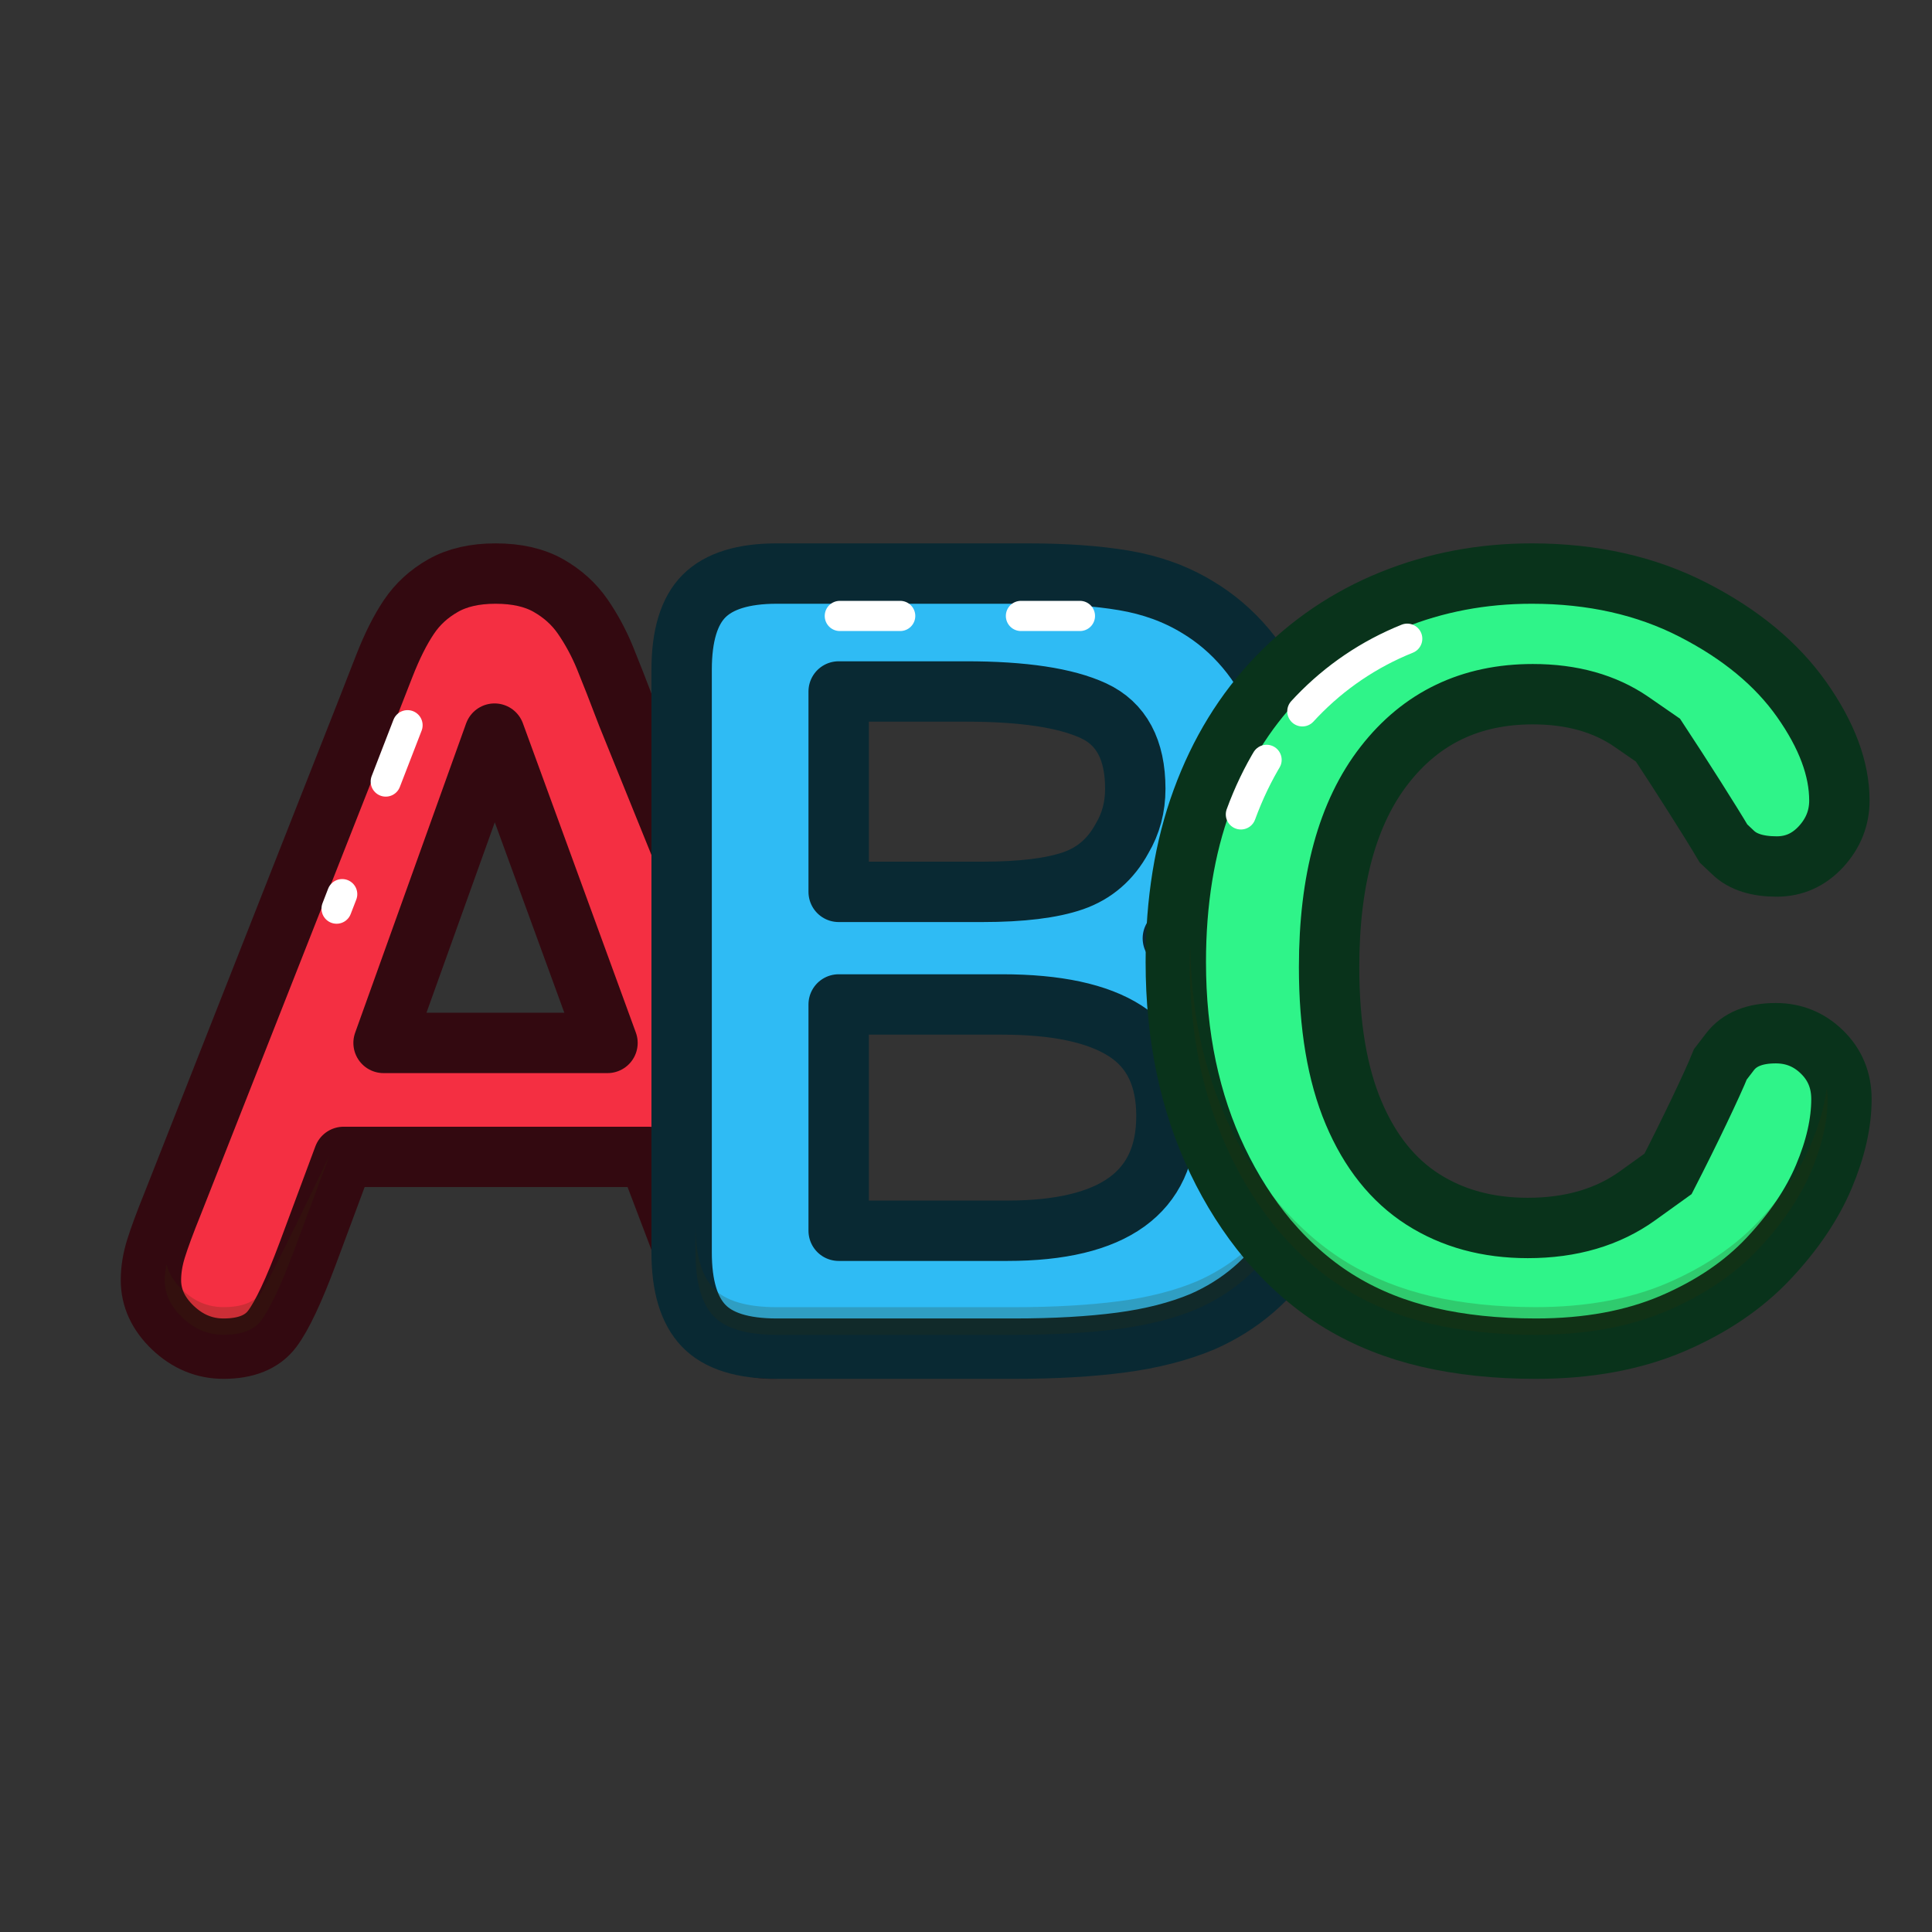 <?xml version="1.0" ?><svg height="32px" version="1.1" viewBox="0 0 32 32" width="32px" xmlns="http://www.w3.org/2000/svg" xmlns:xlink="http://www.w3.org/1999/xlink"><rect x="0" y="0" width="32" height="32" fill="#333333" stroke="none"/><title/><desc/><defs/><g fill="none" fill-rule="evenodd" id="Page-1" stroke="none" stroke-width="1"><g id="letter-ABC"><g id="Page-1" transform="translate(2, 9)"><path d="M4.353,8.274 L8.062,8.274 L6.191,3.151 L4.353,8.274 Z M9.332,11.721 L8.74,10.162 L3.692,10.162 L3.1,11.754 C2.868,12.375 2.671,12.795 2.507,13.012 C2.343,13.229 2.075,13.338 1.702,13.338 C1.386,13.338 1.107,13.222 0.864,12.991 C0.621,12.759 0.5,12.497 0.5,12.203 C0.5,12.034 0.528,11.859 0.585,11.678 C0.641,11.498 0.734,11.246 0.864,10.925 L4.04,2.863 C4.13,2.631 4.239,2.353 4.366,2.029 C4.493,1.704 4.628,1.434 4.772,1.22 C4.916,1.005 5.105,0.832 5.34,0.699 C5.574,0.566 5.863,0.5 6.208,0.5 C6.558,0.5 6.85,0.566 7.084,0.699 C7.318,0.832 7.507,1.003 7.651,1.211 C7.795,1.42 7.917,1.645 8.016,1.885 C8.114,2.125 8.24,2.445 8.392,2.846 L11.636,10.857 C11.89,11.467 12.017,11.91 12.017,12.186 C12.017,12.474 11.897,12.738 11.657,12.978 C11.417,13.218 11.128,13.338 10.789,13.338 C10.591,13.338 10.422,13.303 10.281,13.232 C10.14,13.162 10.021,13.066 9.925,12.944 C9.829,12.823 9.726,12.637 9.616,12.385 C9.506,12.134 9.411,11.913 9.332,11.721 L9.332,11.721 Z" fill="#F42F42" id="Fill-1"/><path d="M4.353,8.274 L8.062,8.274 L6.191,3.151 L4.353,8.274 L4.353,8.274 Z M9.332,11.721 L8.74,10.162 L3.692,10.162 L3.1,11.754 C2.868,12.375 2.671,12.795 2.507,13.012 C2.343,13.229 2.075,13.338 1.702,13.338 C1.386,13.338 1.107,13.222 0.864,12.991 C0.621,12.759 0.5,12.497 0.5,12.203 C0.5,12.034 0.528,11.859 0.585,11.678 C0.641,11.498 0.734,11.246 0.864,10.925 L4.04,2.863 C4.13,2.631 4.239,2.353 4.366,2.029 C4.493,1.704 4.628,1.434 4.772,1.22 C4.916,1.005 5.105,0.832 5.34,0.699 C5.574,0.566 5.863,0.5 6.208,0.5 C6.558,0.5 6.85,0.566 7.084,0.699 C7.318,0.832 7.507,1.003 7.651,1.211 C7.795,1.42 7.917,1.645 8.016,1.885 C8.114,2.125 8.24,2.445 8.392,2.846 L11.636,10.857 C11.89,11.467 12.017,11.91 12.017,12.186 C12.017,12.474 11.897,12.738 11.657,12.978 C11.417,13.218 11.128,13.338 10.789,13.338 C10.591,13.338 10.422,13.303 10.281,13.232 C10.14,13.162 10.021,13.066 9.925,12.944 C9.829,12.823 9.726,12.637 9.616,12.385 C9.506,12.134 9.411,11.913 9.332,11.721 L9.332,11.721 Z" id="Stroke-3" stroke="#330910" stroke-linecap="round" stroke-linejoin="round"/><path d="M2.324,12.415 C2.205,12.573 2.002,12.65 1.703,12.65 C1.445,12.65 1.223,12.557 1.023,12.367 C0.883,12.233 0.798,12.094 0.757,11.941 C0.74,12.03 0.729,12.12 0.729,12.204 C0.729,12.434 0.825,12.636 1.023,12.825 C1.223,13.015 1.445,13.108 1.703,13.108 C2.002,13.108 2.205,13.033 2.324,12.873 C2.474,12.675 2.663,12.271 2.885,11.675 L3.457,10.139 C3.457,10.139 2.447,12.252 2.324,12.415 L2.324,12.415 Z M3.534,9.934 L8.898,9.934 L3.534,9.934 Z M8.96,10.097 L9.545,11.633 C9.623,11.823 9.717,12.043 9.826,12.293 C9.928,12.525 10.022,12.697 10.105,12.803 C10.18,12.898 10.272,12.972 10.383,13.027 C10.492,13.082 10.629,13.108 10.789,13.108 C11.067,13.108 11.298,13.012 11.495,12.816 C11.692,12.618 11.788,12.412 11.788,12.187 C11.788,12.127 11.779,12.044 11.756,11.934 C11.715,12.082 11.631,12.222 11.495,12.357 C11.298,12.555 11.067,12.65 10.789,12.65 C10.629,12.65 10.492,12.623 10.383,12.569 C10.272,12.512 10.18,12.438 10.105,12.344 C10.022,12.238 9.928,12.066 9.826,11.835 C9.717,11.585 9.623,11.366 9.545,11.175 L8.96,10.097 Z M8.898,9.475 L3.534,9.475 L8.898,9.475 Z" fill="#332E09" id="Fill-5" opacity="0.204"/><path d="M4.75,3.012 L3.575,6.05" id="Stroke-7" stroke="#FFFFFF" stroke-dasharray="1,2,6,2,3" stroke-linecap="round" stroke-linejoin="round" stroke-width="0.5"/><path d="M14.597,7.637 L11.891,7.637 L11.891,11.385 L14.685,11.385 C16.442,11.385 17.32,10.752 17.32,9.485 C17.32,8.837 17.093,8.367 16.637,8.075 C16.182,7.783 15.502,7.637 14.597,7.637 L14.597,7.637 Z M11.891,2.453 L11.891,5.772 L14.273,5.772 C14.921,5.772 15.422,5.71 15.775,5.588 C16.128,5.465 16.398,5.232 16.585,4.887 C16.731,4.642 16.804,4.368 16.804,4.064 C16.804,3.416 16.573,2.986 16.112,2.772 C15.651,2.559 14.947,2.453 14.002,2.453 L11.891,2.453 Z M14.79,13.338 L10.866,13.338 C10.3,13.338 9.896,13.211 9.654,12.957 C9.411,12.703 9.29,12.299 9.29,11.744 L9.29,2.094 C9.29,1.527 9.414,1.12 9.662,0.872 C9.91,0.624 10.312,0.5 10.866,0.5 L15.026,0.5 C15.639,0.5 16.17,0.538 16.62,0.614 C17.069,0.69 17.472,0.836 17.828,1.052 C18.132,1.233 18.401,1.462 18.634,1.739 C18.868,2.016 19.046,2.323 19.168,2.659 C19.291,2.994 19.352,3.349 19.352,3.723 C19.352,5.007 18.71,5.947 17.426,6.542 C19.113,7.079 19.956,8.124 19.956,9.677 C19.956,10.395 19.772,11.042 19.405,11.617 C19.037,12.192 18.541,12.617 17.916,12.891 C17.525,13.055 17.075,13.17 16.567,13.237 C16.059,13.304 15.467,13.338 14.79,13.338 L14.79,13.338 Z" fill="#2FBBF4" id="Fill-9"/><path d="M14.597,7.637 L11.891,7.637 L11.891,11.385 L14.685,11.385 C16.442,11.385 17.32,10.752 17.32,9.485 C17.32,8.837 17.093,8.367 16.637,8.075 C16.182,7.783 15.502,7.637 14.597,7.637 L14.597,7.637 Z M11.891,2.453 L11.891,5.772 L14.273,5.772 C14.921,5.772 15.422,5.71 15.775,5.588 C16.128,5.465 16.398,5.232 16.585,4.887 C16.731,4.642 16.804,4.368 16.804,4.064 C16.804,3.416 16.573,2.986 16.112,2.772 C15.651,2.559 14.947,2.453 14.002,2.453 L11.891,2.453 L11.891,2.453 Z M14.79,13.338 L10.866,13.338 C10.3,13.338 9.896,13.211 9.654,12.957 C9.411,12.703 9.29,12.299 9.29,11.744 L9.29,2.094 C9.29,1.527 9.414,1.12 9.662,0.872 C9.91,0.624 10.312,0.5 10.866,0.5 L15.026,0.5 C15.639,0.5 16.17,0.538 16.62,0.614 C17.069,0.69 17.472,0.836 17.828,1.052 C18.132,1.233 18.401,1.462 18.634,1.739 C18.868,2.016 19.046,2.323 19.168,2.659 C19.291,2.994 19.352,3.349 19.352,3.723 C19.352,5.007 18.71,5.947 17.426,6.542 C19.113,7.079 19.956,8.124 19.956,9.677 C19.956,10.395 19.772,11.042 19.405,11.617 C19.037,12.192 18.541,12.617 17.916,12.891 C17.525,13.055 17.075,13.17 16.567,13.237 C16.059,13.304 15.467,13.338 14.79,13.338 L14.79,13.338 Z" id="Stroke-11" stroke="#092933" stroke-linejoin="round"/><path d="M19.711,9.455 C19.674,10.032 19.512,10.565 19.211,11.036 C18.87,11.569 18.403,11.969 17.823,12.223 C17.457,12.377 17.023,12.488 16.537,12.552 C16.041,12.617 15.453,12.651 14.789,12.651 L10.866,12.651 C10.367,12.651 10.015,12.546 9.819,12.341 C9.62,12.132 9.519,11.777 9.519,11.286 L9.519,11.744 C9.519,12.236 9.62,12.591 9.819,12.799 C10.015,13.005 10.367,13.109 10.866,13.109 L14.789,13.109 C15.453,13.109 16.041,13.076 16.537,13.01 C17.023,12.946 17.457,12.835 17.823,12.682 C18.403,12.427 18.87,12.028 19.211,11.494 C19.553,10.959 19.727,10.348 19.727,9.678 C19.727,9.6 19.715,9.53 19.711,9.455" fill="#332E09" id="Fill-13" opacity="0.204"/><path d="M11.91,1.202 L15.887,1.202" id="Stroke-15" stroke="#FFFFFF" stroke-dasharray="1,2,6,2,3" stroke-linecap="round" stroke-linejoin="round" stroke-width="0.5"/><path d="M28.5,9.205 C28.5,9.6 28.403,10.028 28.209,10.488 C28.015,10.948 27.71,11.4 27.294,11.843 C26.878,12.286 26.346,12.646 25.7,12.923 C25.053,13.199 24.299,13.338 23.439,13.338 C22.787,13.338 22.193,13.275 21.659,13.151 C21.125,13.027 20.64,12.834 20.204,12.571 C19.768,12.309 19.368,11.963 19.002,11.534 C18.676,11.144 18.398,10.708 18.167,10.225 C17.936,9.743 17.764,9.228 17.648,8.68 C17.533,8.132 17.475,7.551 17.475,6.935 C17.475,5.936 17.62,5.041 17.91,4.251 C18.199,3.461 18.614,2.785 19.154,2.223 C19.694,1.661 20.326,1.234 21.052,0.94 C21.777,0.646 22.55,0.5 23.371,0.5 C24.372,0.5 25.264,0.7 26.045,1.101 C26.827,1.502 27.426,1.997 27.842,2.587 C28.258,3.177 28.466,3.734 28.466,4.26 C28.466,4.547 28.365,4.801 28.163,5.022 C27.96,5.242 27.716,5.352 27.429,5.352 C27.108,5.352 26.868,5.276 26.708,5.123 L26.547,4.971 C26.341,4.622 25.852,3.852 25.462,3.26 L25.021,2.955 C24.579,2.651 24.035,2.498 23.388,2.498 C22.359,2.498 21.54,2.89 20.93,3.675 C20.319,4.46 20.014,5.575 20.014,7.02 C20.014,7.986 20.149,8.789 20.419,9.429 C20.689,10.07 21.072,10.549 21.566,10.865 C22.061,11.181 22.64,11.339 23.304,11.339 C24.024,11.339 24.633,11.16 25.13,10.801 L25.628,10.443 C25.973,9.771 26.364,8.955 26.495,8.628 L26.653,8.422 C26.81,8.216 27.063,8.113 27.412,8.113 C27.71,8.113 27.966,8.217 28.179,8.426 C28.393,8.635 28.5,8.894 28.5,9.205" fill="#2FF489" id="Fill-17"/><path d="M28.5,9.205 C28.5,9.6 28.403,10.028 28.209,10.488 C28.015,10.948 27.71,11.4 27.294,11.843 C26.878,12.286 26.346,12.646 25.7,12.923 C25.053,13.199 24.299,13.338 23.439,13.338 C22.787,13.338 22.193,13.275 21.659,13.151 C21.125,13.027 20.64,12.834 20.204,12.571 C19.768,12.309 19.368,11.963 19.002,11.534 C18.676,11.144 18.398,10.708 18.167,10.225 C17.936,9.743 17.764,9.228 17.648,8.68 C17.533,8.132 17.475,7.551 17.475,6.935 C17.475,5.936 17.62,5.041 17.91,4.251 C18.199,3.461 18.614,2.785 19.154,2.223 C19.694,1.661 20.326,1.234 21.052,0.94 C21.777,0.646 22.55,0.5 23.371,0.5 C24.372,0.5 25.264,0.7 26.045,1.101 C26.827,1.502 27.426,1.997 27.842,2.587 C28.258,3.177 28.466,3.734 28.466,4.26 C28.466,4.547 28.365,4.801 28.163,5.022 C27.96,5.242 27.716,5.352 27.429,5.352 C27.108,5.352 26.868,5.276 26.708,5.123 L26.547,4.971 C26.341,4.622 25.852,3.852 25.462,3.26 L25.021,2.955 C24.579,2.651 24.035,2.498 23.388,2.498 C22.359,2.498 21.54,2.89 20.93,3.675 C20.319,4.46 20.014,5.575 20.014,7.02 C20.014,7.986 20.149,8.789 20.419,9.429 C20.689,10.07 21.072,10.549 21.566,10.865 C22.061,11.181 22.64,11.339 23.304,11.339 C24.024,11.339 24.633,11.16 25.13,10.801 L25.628,10.443 C25.973,9.771 26.364,8.955 26.495,8.628 L26.653,8.422 C26.81,8.216 27.063,8.113 27.412,8.113 C27.71,8.113 27.966,8.217 28.179,8.426 C28.393,8.635 28.5,8.894 28.5,9.205 L28.5,9.205 Z" id="Stroke-19" stroke="#09331B"/><path d="M18.553,4.489 C18.808,3.792 19.176,3.191 19.647,2.701 C20.117,2.212 20.676,1.833 21.308,1.579" id="Stroke-21" stroke="#FFFFFF" stroke-dasharray="1,1,6,2,3" stroke-linecap="round" stroke-linejoin="round" stroke-width="0.5"/><path d="M28.255,9.023 C28.221,9.31 28.135,9.617 27.999,9.941 C27.816,10.374 27.523,10.807 27.128,11.228 C26.736,11.645 26.225,11.99 25.61,12.254 C24.995,12.517 24.265,12.65 23.439,12.65 C22.808,12.65 22.227,12.59 21.711,12.47 C21.203,12.352 20.735,12.166 20.322,11.917 C19.909,11.668 19.524,11.335 19.176,10.927 C18.864,10.555 18.594,10.131 18.374,9.668 C18.152,9.204 17.983,8.701 17.872,8.175 C17.773,7.706 17.725,7.201 17.714,6.678 C17.711,6.765 17.704,6.848 17.704,6.936 C17.704,7.533 17.761,8.104 17.872,8.633 C17.983,9.16 18.152,9.663 18.374,10.127 C18.594,10.589 18.864,11.014 19.176,11.386 C19.524,11.793 19.909,12.127 20.322,12.375 C20.735,12.625 21.203,12.811 21.711,12.929 C22.227,13.048 22.808,13.109 23.439,13.109 C24.265,13.109 24.995,12.976 25.61,12.712 C26.225,12.449 26.736,12.104 27.128,11.686 C27.523,11.265 27.816,10.832 27.999,10.399 C28.18,9.97 28.272,9.568 28.272,9.205 C28.272,9.142 28.266,9.081 28.255,9.023" fill="#332E09" id="Fill-23" opacity="0.204"/></g></g></g></svg>